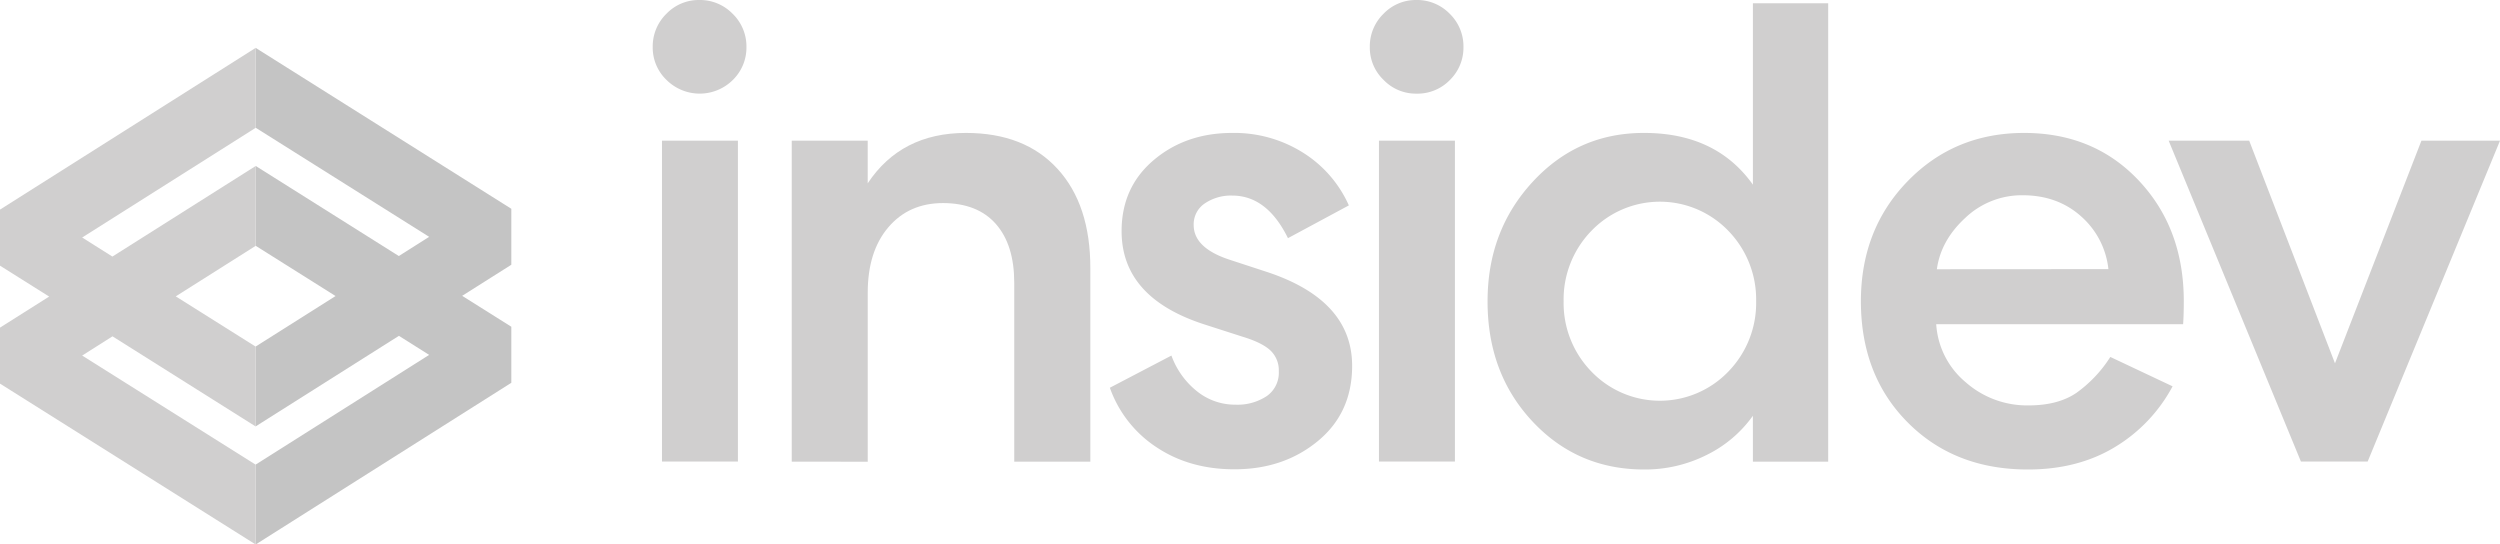 <svg xmlns="http://www.w3.org/2000/svg" id="b6ab511d-e557-4061-bfe7-2826c0ac4712" data-name="Camada 1" viewBox="0 0 850.06 185.14"><defs><style>.bb218f9e-5453-4876-b918-9ab94c29ca9b{fill:#d0cfcf;}.bbc1f7e6-8d86-4c73-85d7-f45148667ca0{fill:#c4c4c4;}</style></defs><g id="b1d36cee-f8c3-4e36-9566-d9d4bcc178a9" data-name="New Modern Logo"><path class="bb218f9e-5453-4876-b918-9ab94c29ca9b" d="M267.6,23.19A15.38,15.38,0,0,1,263,34.32a16,16,0,0,1-22.6,0,15.2,15.2,0,0,1-4.67-11.13,15.5,15.5,0,0,1,4.67-11.36,15.24,15.24,0,0,1,11.14-4.67,15.48,15.48,0,0,1,11.35,4.67A15.47,15.47,0,0,1,267.6,23.19ZM238.88,55H264.7v109.1H238.88Z" transform="translate(-13.79 -7.16)"></path><path class="bb218f9e-5453-4876-b918-9ab94c29ca9b" d="M283,164.13V55h25.83V69.5q11.35-17.14,33.39-17.14,20,0,31.18,12.24t11.13,33.85v65.68H358.66V103.34q0-12.9-6.23-20t-18-7.13q-11.58,0-18.59,8.24t-7,22.26v57.45Z" transform="translate(-13.79 -7.16)"></path><path class="bb218f9e-5453-4876-b918-9ab94c29ca9b" d="M412.1,128.06a27.49,27.49,0,0,0,8.68,12.13,20.63,20.63,0,0,0,13.14,4.57,18,18,0,0,0,10.57-2.9,9.66,9.66,0,0,0,4.12-8.46,9.26,9.26,0,0,0-2.89-7.12q-2.89-2.67-9.58-4.68L423,117.37q-27.84-9.12-27.84-31.61,0-14.92,10.91-24.16t26.72-9.24A43.82,43.82,0,0,1,456.74,59a40.62,40.62,0,0,1,15.69,18l-20.7,11.14q-7.12-14.47-18.93-14.48a15.81,15.81,0,0,0-9.35,2.67,8.53,8.53,0,0,0-3.78,7.35q0,7.8,12.24,11.8l12.92,4.23q28.71,9.59,28.72,31.84,0,16-11.69,25.61t-28.39,9.57q-15.15,0-26.38-7.46A40.15,40.15,0,0,1,391.17,139Z" transform="translate(-13.79 -7.16)"></path><path class="bb218f9e-5453-4876-b918-9ab94c29ca9b" d="M511.4,23.19a15.38,15.38,0,0,1-4.57,11.13A15.36,15.36,0,0,1,495.36,39a15.2,15.2,0,0,1-11.13-4.68,15.16,15.16,0,0,1-4.67-11.13,15.46,15.46,0,0,1,4.67-11.36,15.23,15.23,0,0,1,11.13-4.67,15.49,15.49,0,0,1,11.36,4.67A15.47,15.47,0,0,1,511.4,23.19ZM482.67,55H508.5v109.1H482.67Z" transform="translate(-13.79 -7.16)"></path><path class="bb218f9e-5453-4876-b918-9ab94c29ca9b" d="M609.81,148.54A42,42,0,0,1,594,161.9a46.6,46.6,0,0,1-21.15,4.9q-22.71,0-38-16.36t-15.25-40.86q0-24,15.37-40.63t37.85-16.59q24.48,0,37,17.59V8.27h25.6V164.13h-25.6Zm-54.89-62.9a33.41,33.41,0,0,0-9.46,23.94,33.37,33.37,0,0,0,9.46,23.93,32.28,32.28,0,0,0,46.54,0,33.41,33.41,0,0,0,9.46-23.93,33.45,33.45,0,0,0-9.46-23.94,32.3,32.3,0,0,0-46.54,0Z" transform="translate(-13.79 -7.16)"></path><path class="bb218f9e-5453-4876-b918-9ab94c29ca9b" d="M752.52,138.52a53.4,53.4,0,0,1-19.7,20.71q-12.59,7.58-29.5,7.57-24.95,0-40.86-16t-15.92-41.19q0-24.49,15.92-40.86T702,52.36q23.82,0,39.08,16.25t15.25,41c0,3.12-.08,5.71-.23,7.79H672.15a27.94,27.94,0,0,0,10,19.71,31.59,31.59,0,0,0,21.37,7.9q10,0,16.25-4.23a43.8,43.8,0,0,0,11.58-12.25ZM730.7,98.67a27.86,27.86,0,0,0-9.35-18q-8-7.11-19.81-7.12a27.88,27.88,0,0,0-19.49,7.68q-8.34,7.68-9.68,17.48Z" transform="translate(-13.79 -7.16)"></path><path class="bb218f9e-5453-4876-b918-9ab94c29ca9b" d="M778.57,55l29.17,75.7L837.13,55h26.72l-45,109.1H796.16L751.19,55Z" transform="translate(-13.79 -7.16)"></path><polygon class="bbc1f7e6-8d86-4c73-85d7-f45148667ca0" points="173.86 70.99 86.93 16.28 86.93 43.43 145.92 80.53 135.61 87.06 86.93 56.42 86.93 83.57 114.1 100.66 86.93 117.83 86.93 144.98 135.64 114.19 145.92 120.67 86.93 157.97 86.93 185.14 173.86 130.16 173.86 111.1 157.15 100.59 173.86 90.02 173.86 70.99"></polygon><polygon class="bb218f9e-5453-4876-b918-9ab94c29ca9b" points="0 130.44 86.93 185.14 86.93 158 27.94 120.9 38.25 114.36 86.93 145.01 86.93 117.86 59.76 100.77 86.93 83.59 86.93 56.45 38.22 87.24 27.94 80.76 86.93 43.46 86.93 16.28 0 71.27 0 90.33 16.71 100.84 0 111.4 0 130.44"></polygon></g></svg>